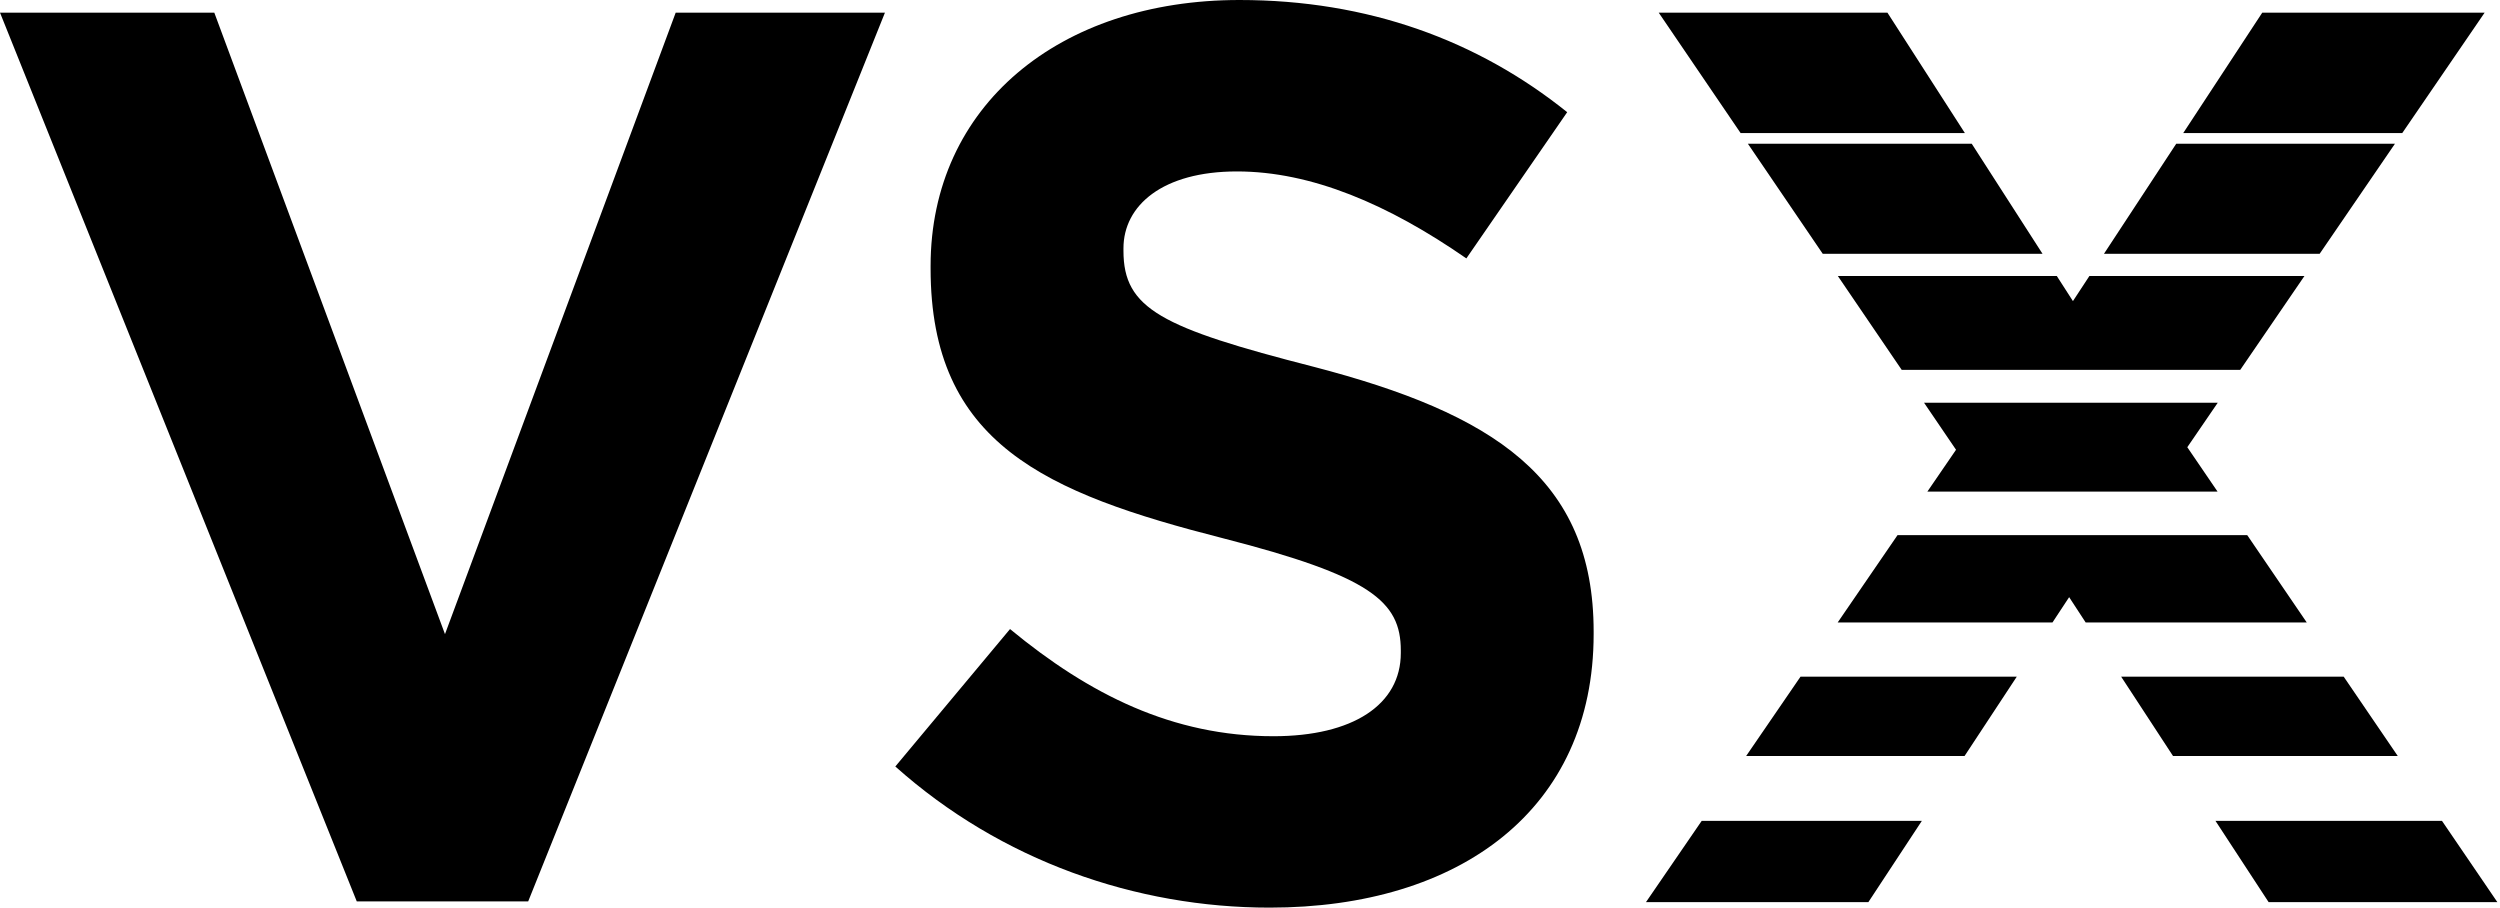 <svg width="862" height="313" viewBox="0 0 862 313" fill="none" xmlns="http://www.w3.org/2000/svg">
<g clip-path="url(#clip0_342_800)">
<path d="M0 4.359H73.89L153.43 218.65L232.98 4.359H305.13L182.12 310.799H123.01L0 4.359Z" fill="black"/>
<path d="M308.709 264.28L348.259 216.9C375.639 239.5 404.329 253.85 439.099 253.85C466.479 253.85 482.999 242.98 482.999 225.16V224.29C482.999 207.34 472.569 198.64 421.709 185.6C360.419 169.95 320.869 153 320.869 92.58V91.71C320.869 36.51 365.209 0 427.359 0C471.699 0 509.509 13.91 540.369 38.68L505.599 89.1C478.649 70.41 452.139 59.11 426.489 59.11C400.839 59.11 387.369 70.85 387.369 85.62V86.49C387.369 106.48 400.409 113 452.999 126.48C514.719 142.56 549.489 164.73 549.489 217.76V218.63C549.489 279.05 503.419 312.95 437.779 312.95C391.709 312.95 345.199 296.87 308.689 264.27L308.709 264.28Z" fill="black"/>
<path d="M772.439 127.52L794.569 95.17H720.419L714.749 103.82L709.189 95.17H633.689L655.699 127.52H772.439Z" fill="black"/>
<path d="M664.56 169.5H764.61L754.18 154.2L764.68 138.86H663.41L674.44 155.08L664.56 169.5Z" fill="black"/>
<path d="M774.841 184.51H654.271L633.631 214.63H707.691L713.441 205.9L719.141 214.63H795.371L774.841 184.51Z" fill="black"/>
<path d="M725.439 87.52H799.809L825.789 49.55H750.369L725.439 87.52Z" fill="black"/>
<path d="M695.39 233.31H620.82L602.07 260.67H677.38L695.39 233.31Z" fill="black"/>
<path d="M628.49 87.52H704.27L679.85 49.55H602.66L628.49 87.52Z" fill="black"/>
<path d="M763.891 283.03L782.221 311.06H861.091L841.991 283.03H763.891Z" fill="black"/>
<path d="M586.749 283.03L567.529 311.06H644.209L662.659 283.03H586.749Z" fill="black"/>
<path d="M828.299 45.879L856.709 4.359H780.029L752.779 45.879H828.299Z" fill="black"/>
<path d="M808.099 233.31H731.369L749.259 260.67H826.749L808.099 233.31Z" fill="black"/>
<path d="M677.49 45.879L650.78 4.359H571.92L600.16 45.879H677.49Z" fill="black"/>
</g>
<defs>
<clipPath id="clip0_342_800">
<rect width="862" height="313" fill="white"/>
</clipPath>
</defs>
</svg>
